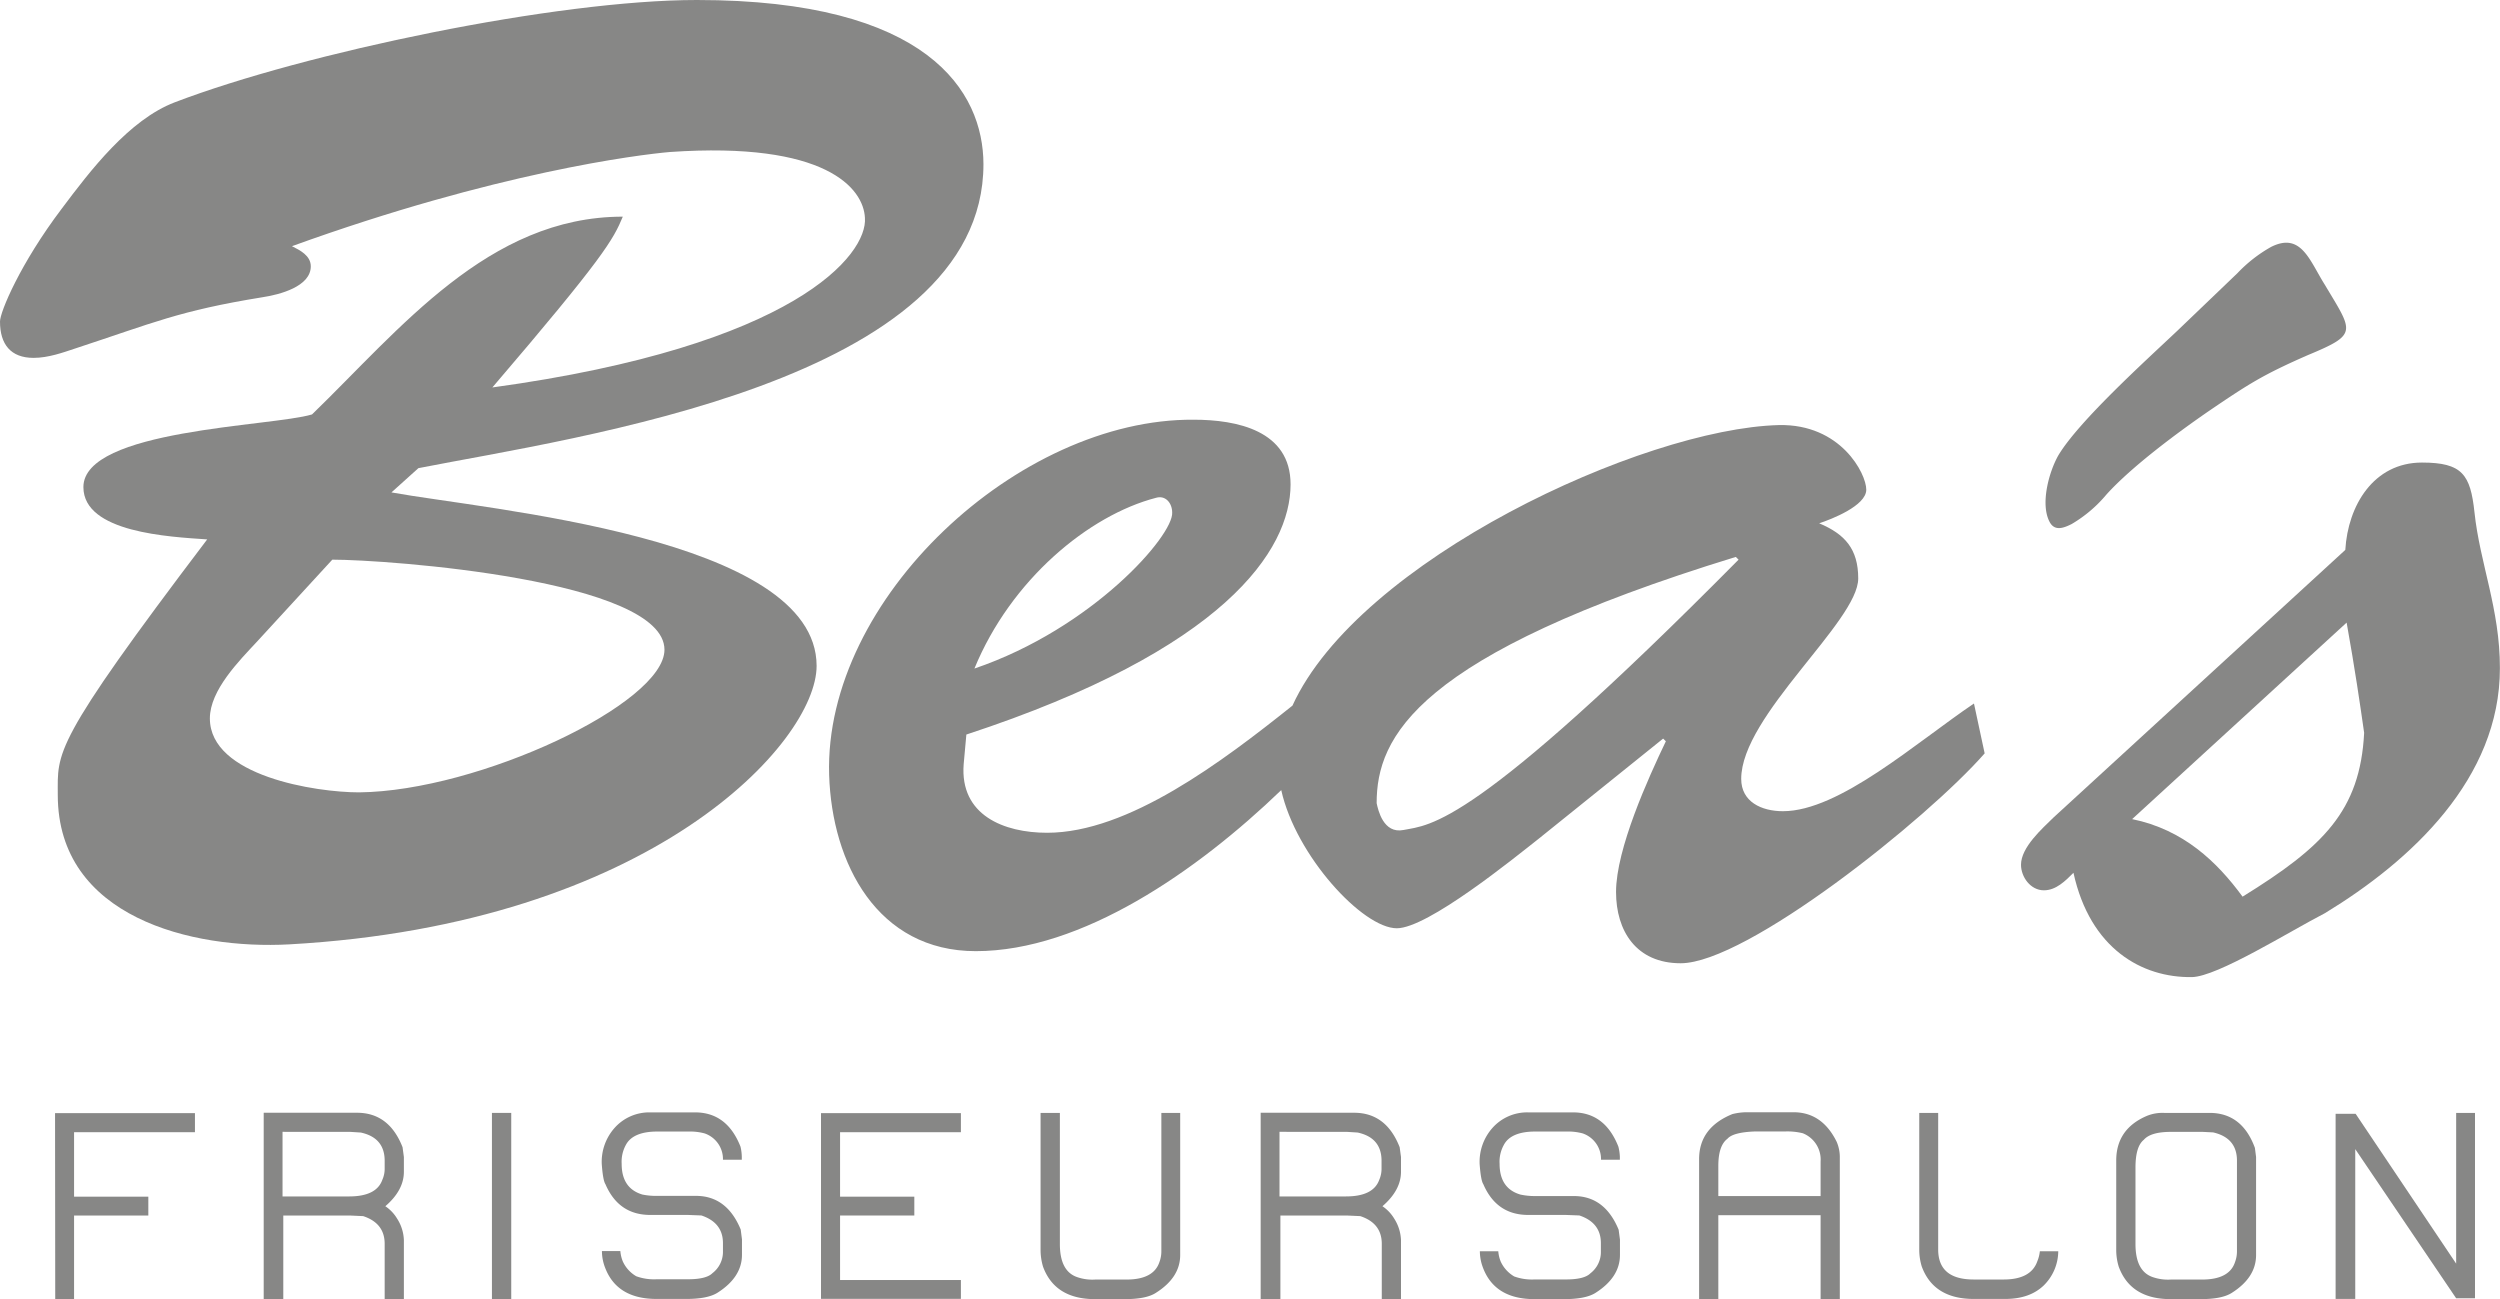 <svg id="Ebene_1" data-name="Ebene 1" xmlns="http://www.w3.org/2000/svg" viewBox="0 0 530.91 275.89"><defs><style>.cls-1{fill:#878786;}</style></defs><path class="cls-1" d="M83.13,104.57l5.72-5.15c33.41-6.58,120-18.3,120-64.56C208.81,19.43,197.1,0,148,0,118.26,0,64.85,11.14,37.13,21.72c-9.71,3.7-18,14.56-24,22.57C4.27,56,0,66.27,0,68.28,0,73.13,2.28,76,7.14,76c3.14,0,6.28-1.15,8.85-2,16.56-5.43,22-8,39.71-10.87C59.42,62.57,66,60.85,66,56.56c0-2.28-2.29-3.42-4-4.28,43.42-15.71,73.68-19.43,80.26-20,33.14-2.29,41.13,7.71,41.42,14,.57,7.72-14.57,27.14-79.12,36,23.7-27.7,25.69-31.42,27.7-36.27-28.56,0-47.41,24-66,42-8.56,2.58-48.55,3.14-48.55,15.43C17.72,113.12,36,114,44,114.55c-33.15,43.72-31.73,45.15-31.73,54.28,0,26,28.57,32.85,49.15,31.72,76.83-4.28,112-42.86,112-59.15C173.39,114,103.42,108.27,83.13,104.57Zm-6.86,63.7c-9.13,0-31.7-3.44-31.7-15.71,0-6,6.28-12.29,10-16.29l16-17.42c11.71,0,70.54,4.28,70.54,19.13C141.1,149.4,101.7,168,76.27,168.27Z"/><path class="cls-1" d="M378.63,172.27c-4.56,0-8.86-2-8.86-6.86,0-13.43,24.85-33.43,24.85-42.56,0-6.29-2.85-9.43-8.29-11.72,2.58-.85,10-3.72,10-7.14s-5.43-14-18.56-13.72c-28.93.75-89.23,28.73-103.3,59.58-14.9,11.89-34.85,27-52.11,27-9.15,0-18.56-3.72-17.71-14.57l.57-6.29c54.84-18,68.85-39.14,68.85-53.14,0-11.43-11.42-13.72-20.57-13.72-37.13-.28-78.56,38-77.42,75.43.59,18.86,10.28,37.43,31.14,37.43,22.53,0,47-17,64.87-34.2,3.09,13.93,17.31,29.34,24.54,29.34,6.57,0,24.85-14.85,30.29-19.14l26.27-21.14.58.57c-3.7,7.72-10.58,22.86-10.58,32,0,8.27,4.28,15.14,13.72,15.14,14,0,52.29-30.57,64.56-44.57L419.2,149.4C406.91,157.69,390.62,172.27,378.63,172.27ZM245.52,105.71c2-.58,3.41,1.13,3.41,3.14.29,4.85-16.85,24.56-42,33.13C214.66,123.13,231.21,109.42,245.52,105.71Zm52.54,70.55c-4.29.86-5.41-4.27-5.71-5.7,0-14,8.28-31.43,76.27-52.29l.59.58C312.63,176,303.77,175.13,298.06,176.26Z"/><path class="cls-1" d="M439.94,111.29a28.35,28.35,0,0,0,7.4-6.28c5.33-5.89,14.9-13,21.52-17.57,8.81-6,11.72-7.84,21.18-12,10.84-4.5,9.68-4.88,3.65-15-3.21-5.09-5-11.22-11.4-8A30.29,30.29,0,0,0,475.16,58L462.42,70.21c-6.49,6.15-21,19.23-25.33,26.54-2,3.57-3.79,10.23-1.87,14C436.26,112.85,438.15,112.19,439.94,111.29Z"/><path class="cls-1" d="M525.49,108.79c-.86-8-2.58-10.56-11.15-10.56-10.28,0-15.73,9.13-16.28,18.55l-62,56.86c-2.3,2.27-6.87,6.27-6.87,10,0,2.58,2,5.43,4.87,5.43,2.56,0,4.56-2,6.27-3.72,3.55,16.17,14.58,22.3,25.14,22.15,5.41-.07,20.84-9.76,28.27-13.58,18.3-11.13,37.15-28.56,37.15-52C530.91,129.35,526.63,119.63,525.49,108.79Zm-49.25,81.63c-5.43-7.42-12.56-14.24-23.45-16.47l45.55-41.73c1.74,9.7,2.87,17.42,3.72,23.41C501.21,172.21,493.36,179.84,476.24,190.42Z"/><path class="cls-1" d="M11.69,236.39H41.4v4.05H15.73v13.69H31.5v4H15.73v17.74h-4Z"/><path class="cls-1" d="M56,236.31H75.82q6.81,0,9.67,7.32l.28,2.08v3.13q0,3.93-3.94,7.32a8.29,8.29,0,0,1,2.5,2.63,9,9,0,0,1,1.44,4.57v12.53H81.69V264.14q0-4.38-4.57-5.88l-2.85-.13H60.16v17.76H56ZM60,240.36v13.72H74.13c3.88,0,6.23-1.18,7.06-3.52a5.78,5.78,0,0,0,.5-2.5v-1.55q0-4.9-5.07-6l-2.22-.14Z"/><path class="cls-1" d="M104.47,236.34h4.1v39.55h-4.1Z"/><path class="cls-1" d="M157.53,245.65v.64h-4a5.76,5.76,0,0,0-3.91-5.6,12,12,0,0,0-3.41-.39h-6.65c-3.48,0-5.69,1-6.66,2.86a7.45,7.45,0,0,0-.88,4q0,5.22,4.41,6.52a14.3,14.3,0,0,0,3.13.28h8.23q6.57,0,9.51,7.15l.27,2.1v3.25q0,4.78-5.23,8.09-2.12,1.31-6.66,1.3h-6.23q-8.43,0-10.95-6.65a9.68,9.68,0,0,1-.67-3.52h3.91a7.38,7.38,0,0,0,.53,2.22,7,7,0,0,0,2.85,3.13,11,11,0,0,0,4.33.64h6.65q3.93,0,5.21-1.31a5.69,5.69,0,0,0,2.22-4.68V264q0-4.35-4.58-5.88l-2.85-.11h-8q-6.73,0-9.53-6.54c-.35-.52-.61-1.95-.78-4.3a10.83,10.83,0,0,1,2.75-7.67,9.85,9.85,0,0,1,7.56-3.27h9.51q6.79,0,9.65,7.29A10.07,10.07,0,0,1,157.53,245.65Z"/><path class="cls-1" d="M174.35,236.39h29.71v4.05H178.4v13.69h15.77v4H178.4v13.7h25.66v4H174.35Z"/><path class="cls-1" d="M225.08,236.34V264.2q0,5.73,3.63,7a9.84,9.84,0,0,0,3.91.53h6.62q5.79,0,7-3.77a6.41,6.41,0,0,0,.39-2.22V236.34h4v30.18q0,4.8-5.22,8.07-2.07,1.31-6.62,1.3h-6.23q-8.53,0-11.06-6.9a12.5,12.5,0,0,1-.52-3.52V236.34Z"/><path class="cls-1" d="M267.72,236.31h19.85q6.81,0,9.67,7.32l.28,2.08v3.13c0,2.62-1.32,5.06-3.94,7.32a8.29,8.29,0,0,1,2.5,2.63,9.07,9.07,0,0,1,1.44,4.57v12.53h-4.08V264.14q0-4.38-4.57-5.88l-2.86-.13h-14.1v17.76h-4.19Zm4,4.05v13.72h14.11c3.88,0,6.23-1.18,7.07-3.52a5.93,5.93,0,0,0,.49-2.5v-1.55q0-4.9-5.07-6l-2.22-.14Z"/><path class="cls-1" d="M344,245.65v.64h-4a5.76,5.76,0,0,0-3.91-5.6,12,12,0,0,0-3.41-.39H326c-3.47,0-5.69,1-6.65,2.86a7.36,7.36,0,0,0-.89,4q0,5.22,4.41,6.52A14.3,14.3,0,0,0,326,254h8.23q6.57,0,9.51,7.15l.28,2.1v3.25q0,4.78-5.24,8.09c-1.41.87-3.62,1.3-6.66,1.3h-6.23q-8.43,0-10.95-6.65a9.9,9.9,0,0,1-.67-3.52h3.91a7.38,7.38,0,0,0,.53,2.22,7.09,7.09,0,0,0,2.85,3.13,11,11,0,0,0,4.33.64h6.65q3.93,0,5.21-1.31a5.69,5.69,0,0,0,2.22-4.68V264q0-4.35-4.57-5.88l-2.86-.11h-8q-6.73,0-9.54-6.54c-.35-.52-.61-1.95-.78-4.3a10.83,10.83,0,0,1,2.75-7.67,9.86,9.86,0,0,1,7.57-3.27h9.51q6.78,0,9.64,7.29A10.09,10.09,0,0,1,344,245.65Z"/><path class="cls-1" d="M370.78,236.2h10.09q6.09,0,9.18,6.29a8.27,8.27,0,0,1,.66,3.41v30h-4.08V258.07H364.91v17.82h-4.08V246.15q0-6.68,7.07-9.56A12.9,12.9,0,0,1,370.78,236.2Zm-5.87,11.39V254h21.72v-7.34a6,6,0,0,0-3.79-6,13.65,13.65,0,0,0-3.66-.38h-6.43c-3.13.11-5.09.62-5.9,1.55C365.55,242.81,364.91,244.73,364.91,247.59Z"/><path class="cls-1" d="M411.6,236.34v29q0,6.38,7.54,6.38h6.37c3.88,0,6.27-1.31,7.16-3.91a7.54,7.54,0,0,0,.52-2.08h3.91A10.29,10.29,0,0,1,434,273c-2,1.9-4.68,2.85-8.21,2.85h-6.62q-8.53,0-11.06-6.9a12.16,12.16,0,0,1-.53-3.52V236.34Z"/><path class="cls-1" d="M459.6,236.34h9.64q6.9,0,9.62,7.43l.25,1.94v20.81q0,4.8-5.21,8.07c-1.39.87-3.59,1.3-6.62,1.3H461q-8.54,0-11.06-6.9a12.16,12.16,0,0,1-.53-3.52v-19q0-6.73,6.52-9.5A8.78,8.78,0,0,1,459.6,236.34Zm-6.1,11.58V264.2q0,5.73,3.63,7a9.87,9.87,0,0,0,3.91.53h6.62c3.87,0,6.21-1.26,7-3.77a6.41,6.41,0,0,0,.39-2.22V246.48q0-4.84-5.07-6l-2.22-.11H461c-2.84,0-4.76.56-5.74,1.69Q453.5,243.49,453.5,247.92Z"/><path class="cls-1" d="M500.25,236.53l21.35,31.82v-32h4v39.36h-4l-21.43-31.68v31.82H496V236.53Z"/></svg>